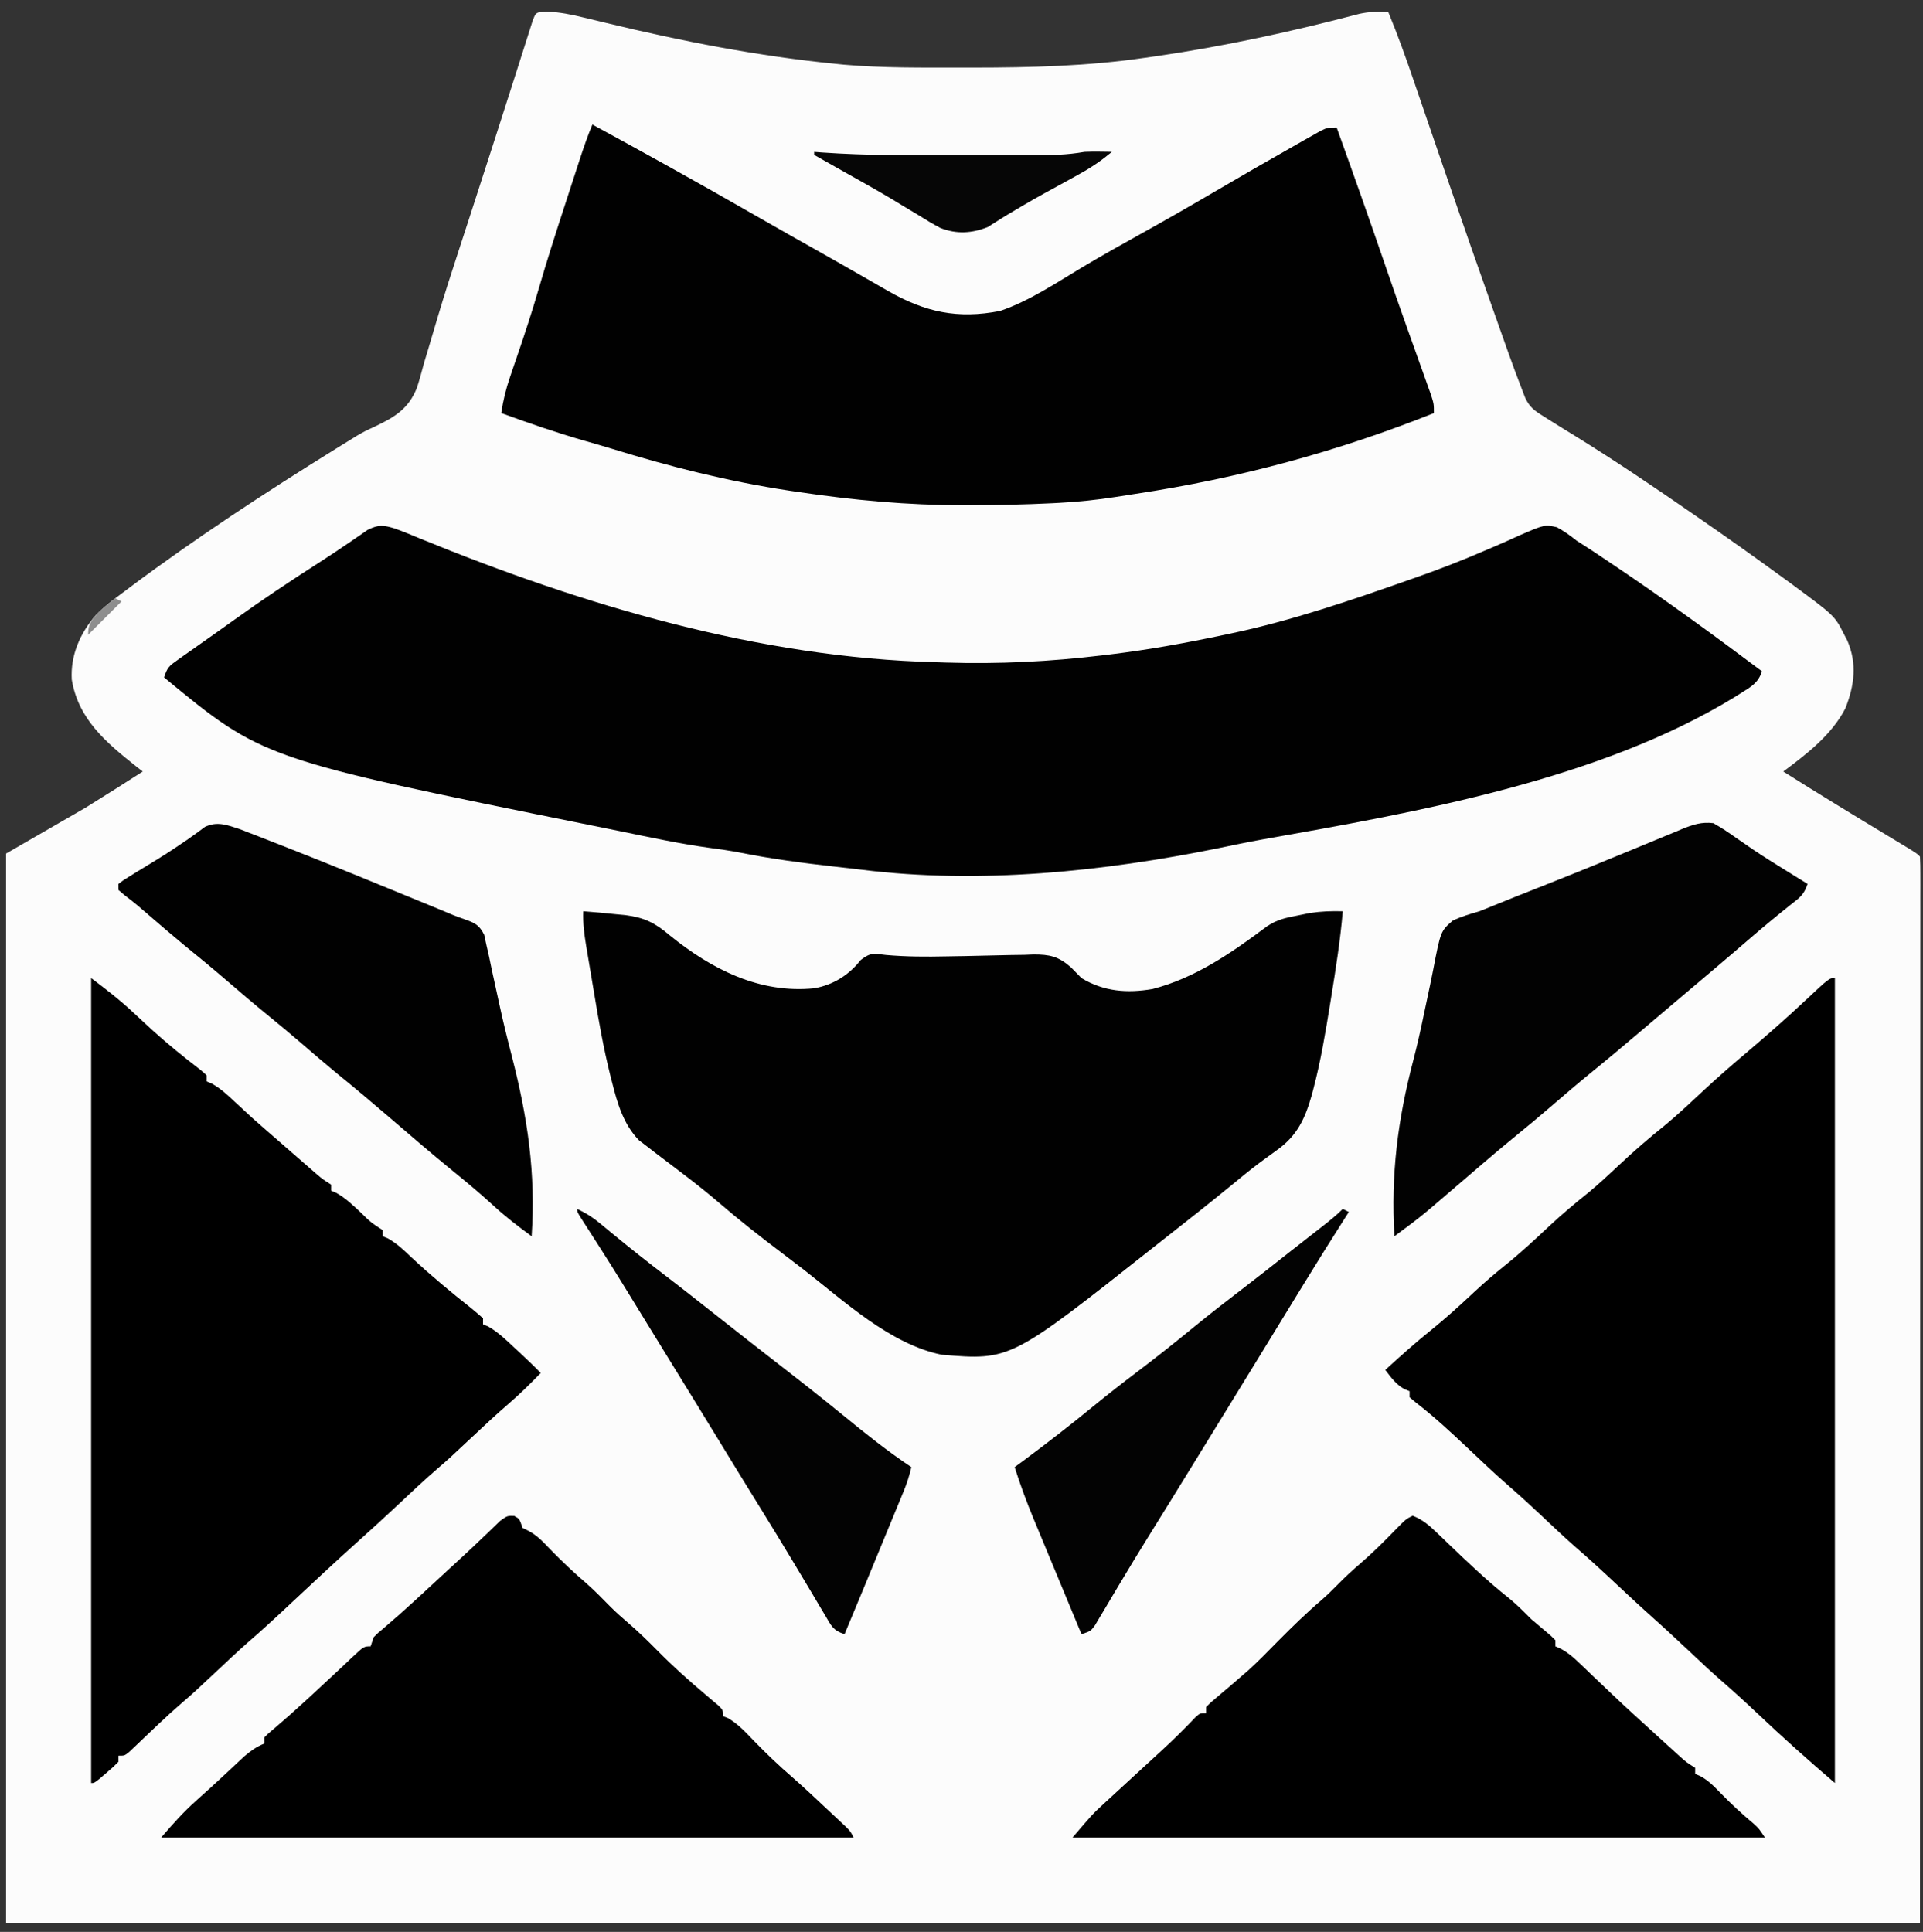 <?xml version="1.0" encoding="UTF-8"?>
<svg version="1.1" xmlns="http://www.w3.org/2000/svg" width="633" height="636">
<rect width="100%" height="100%" fill="#333333" stroke="none"/>
<path d="M0 0 C4.276 0.189 8.047 0.939 12.182 1.968 C13.792 2.352 15.402 2.737 17.012 3.121 C17.849 3.324 18.685 3.527 19.547 3.736 C44.437 9.749 69.443 14.646 94.952 17.175 C95.889 17.27 96.827 17.366 97.793 17.465 C110.623 18.578 123.522 18.418 136.389 18.425 C137.664 18.425 138.939 18.426 140.252 18.427 C159.342 18.411 178.037 17.952 196.952 15.175 C198.161 15.003 199.369 14.831 200.615 14.655 C223.147 11.383 245.402 6.52 267.417 0.73 C270.709 0.008 273.6 -0.054 276.952 0.175 C280.033 7.628 282.74 15.174 285.339 22.807 C285.975 24.664 286.61 26.52 287.246 28.377 C287.918 30.338 288.589 32.301 289.259 34.263 C291.599 41.11 293.951 47.953 296.303 54.796 C296.659 55.83 296.659 55.83 297.022 56.885 C301.785 70.735 306.625 84.556 311.514 98.362 C312.043 99.859 312.043 99.859 312.583 101.387 C313.58 104.206 314.58 107.025 315.581 109.843 C315.865 110.647 316.15 111.452 316.443 112.281 C317.918 116.415 319.446 120.527 321.033 124.62 C321.349 125.438 321.666 126.256 321.992 127.1 C323.422 130.192 325.053 131.396 327.952 133.175 C328.692 133.644 329.433 134.114 330.196 134.598 C333.016 136.378 335.858 138.12 338.702 139.862 C351.719 147.919 364.366 156.464 376.952 165.175 C377.855 165.798 378.757 166.42 379.687 167.062 C388.946 173.459 398.121 179.966 407.202 186.612 C408.345 187.445 408.345 187.445 409.512 188.294 C423.873 198.883 423.873 198.883 426.889 204.862 C427.27 205.588 427.65 206.314 428.042 207.061 C431.323 214.68 430.374 221.833 427.401 229.374 C422.85 238.17 414.744 244.351 406.952 250.175 C418.453 257.443 430.069 264.517 441.717 271.547 C442.908 272.268 444.1 272.989 445.292 273.71 C446.891 274.675 446.891 274.675 448.522 275.659 C450.952 277.175 450.952 277.175 451.952 278.175 C452.05 280.041 452.076 281.911 452.075 283.779 C452.077 285.004 452.079 286.229 452.081 287.492 C452.078 288.868 452.075 290.244 452.072 291.62 C452.073 293.065 452.073 294.51 452.075 295.956 C452.077 299.954 452.073 303.952 452.068 307.95 C452.064 312.317 452.065 316.685 452.066 321.052 C452.066 329.541 452.062 338.03 452.055 346.519 C452.048 356.333 452.047 366.146 452.047 375.96 C452.041 401.885 452.027 427.811 452.014 453.737 C451.994 511.631 451.973 569.526 451.952 629.175 C244.052 629.175 36.152 629.175 -178.048 629.175 C-178.048 513.015 -178.048 396.855 -178.048 277.175 C-165.178 269.75 -165.178 269.75 -152.048 262.175 C-145.686 258.207 -139.341 254.246 -133.048 250.175 C-133.749 249.629 -134.451 249.084 -135.173 248.522 C-145.081 240.647 -154.273 232.974 -156.423 219.893 C-156.873 211.907 -153.721 204.687 -148.545 198.712 C-145.78 195.873 -142.658 193.539 -139.486 191.175 C-138.74 190.613 -137.995 190.052 -137.227 189.474 C-115.477 173.213 -92.677 158.306 -69.611 143.987 C-68.452 143.268 -68.452 143.268 -67.271 142.534 C-66.518 142.071 -65.765 141.608 -64.99 141.132 C-64.228 140.656 -63.467 140.181 -62.683 139.691 C-60.048 138.175 -60.048 138.175 -56.536 136.543 C-50.094 133.477 -45.548 130.754 -42.794 123.803 C-41.933 121.137 -41.209 118.444 -40.486 115.737 C-40.034 114.213 -39.576 112.69 -39.113 111.169 C-38.04 107.63 -36.993 104.084 -35.955 100.534 C-33.751 93.089 -31.351 85.709 -28.947 78.327 C-28.605 77.278 -28.605 77.278 -28.257 76.208 C-27.325 73.345 -26.392 70.481 -25.459 67.618 C-23.205 60.704 -20.971 53.783 -18.742 46.86 C-18.104 44.877 -17.465 42.895 -16.825 40.913 C-14.903 34.95 -12.986 28.986 -11.085 23.016 C-10.45 21.021 -9.813 19.026 -9.176 17.031 C-8.385 14.551 -7.597 12.071 -6.811 9.589 C-6.462 8.495 -6.112 7.4 -5.752 6.272 C-5.293 4.826 -5.293 4.826 -4.824 3.351 C-3.654 0.069 -3.652 0.209 0 0 Z " fill="#FCFCFC" transform="translate(180.048,3.825)"/>
<path d="M0 0 C2.915 1.055 5.767 2.237 8.625 3.438 C62.077 25.275 119.945 42.533 178 44 C179.106 44.038 180.212 44.076 181.352 44.115 C198.692 44.66 215.586 43.824 232.812 41.75 C234.106 41.596 234.106 41.596 235.426 41.44 C248.086 39.908 260.53 37.655 273 35 C274.085 34.772 274.085 34.772 275.192 34.539 C295.371 30.288 315.006 23.529 334.438 16.688 C335.391 16.353 335.391 16.353 336.365 16.012 C343.79 13.398 351.085 10.587 358.309 7.457 C359.674 6.874 361.04 6.292 362.406 5.71 C364.998 4.604 367.562 3.452 370.119 2.268 C378.516 -1.344 378.516 -1.344 382.493 -0.422 C384.877 0.858 386.878 2.323 389 4 C390.618 5.053 392.244 6.096 393.875 7.129 C395.586 8.269 397.294 9.414 399 10.562 C399.916 11.177 400.831 11.791 401.775 12.424 C418.192 23.477 434.176 35.116 450 47 C448.699 50.903 446.389 52.085 443.062 54.188 C442.438 54.583 441.813 54.978 441.169 55.385 C396.511 82.786 336.313 93.401 285.335 102.396 C280.643 103.246 275.98 104.215 271.312 105.188 C233.213 112.941 192.338 117.164 153.642 112.325 C150.688 111.962 147.731 111.632 144.773 111.305 C134.267 110.122 123.882 108.756 113.516 106.676 C110.202 106.039 106.908 105.557 103.562 105.125 C93.703 103.771 83.98 101.671 74.237 99.665 C71.183 99.038 68.127 98.422 65.07 97.809 C-43.475 75.861 -43.475 75.861 -76 49 C-74.888 45.665 -74.322 45.234 -71.562 43.285 C-70.841 42.77 -70.12 42.255 -69.377 41.725 C-68.593 41.176 -67.808 40.628 -67 40.062 C-66.188 39.487 -65.377 38.911 -64.541 38.318 C-62.852 37.122 -61.161 35.929 -59.468 34.739 C-57.212 33.149 -54.967 31.545 -52.727 29.934 C-43.578 23.374 -34.241 17.145 -24.762 11.074 C-21.75 9.144 -18.776 7.176 -15.832 5.145 C-14.884 4.501 -14.884 4.501 -13.917 3.844 C-12.252 2.712 -10.598 1.563 -8.945 0.414 C-5.258 -1.356 -3.893 -1.161 0 0 Z " fill="#010101" transform="translate(130,174)"/>
<path d="M0 0 C7.979 4.338 15.935 8.716 23.875 13.125 C24.461 13.45 25.046 13.775 25.65 14.11 C35.085 19.352 44.474 24.671 53.836 30.043 C60.287 33.743 66.762 37.402 73.241 41.053 C78.267 43.885 83.283 46.732 88.285 49.605 C89.315 50.195 90.345 50.784 91.407 51.391 C93.37 52.514 95.331 53.642 97.289 54.775 C109.515 61.753 120.189 64.128 134.215 61.367 C143.945 58.05 152.766 52.051 161.547 46.816 C167.801 43.094 174.136 39.531 180.5 36 C188.723 31.425 196.885 26.763 205 22 C213.569 16.979 222.167 12.014 230.812 7.125 C231.887 6.511 232.961 5.898 234.068 5.266 C235.56 4.426 235.56 4.426 237.082 3.57 C237.961 3.073 238.84 2.575 239.745 2.063 C242 1 242 1 245 1 C250.464 16.185 255.857 31.39 261.085 46.658 C263.449 53.548 265.851 60.421 268.297 67.281 C268.574 68.061 268.852 68.84 269.137 69.643 C270.5 73.471 271.867 77.298 273.242 81.122 C273.737 82.511 274.232 83.9 274.727 85.289 C275.166 86.513 275.605 87.737 276.057 88.999 C277 92 277 92 277 95 C245.152 107.715 212.791 116.445 178.882 121.565 C176.686 121.896 174.493 122.244 172.301 122.598 C166.124 123.559 160.001 124.206 153.758 124.539 C152.98 124.581 152.202 124.622 151.4 124.665 C142.457 125.115 133.517 125.286 124.562 125.312 C123.685 125.315 122.808 125.318 121.905 125.32 C103.723 125.326 85.969 123.668 68 121 C66.319 120.752 66.319 120.752 64.604 120.499 C44.767 117.482 25.505 112.648 6.355 106.719 C3.386 105.813 0.403 104.958 -2.581 104.104 C-11.859 101.443 -20.933 98.302 -30 95 C-29.398 90.854 -28.467 87.066 -27.109 83.105 C-26.539 81.422 -26.539 81.422 -25.957 79.705 C-25.559 78.544 -25.16 77.383 -24.75 76.188 C-22.221 68.802 -19.79 61.409 -17.621 53.91 C-14.997 44.845 -12.108 35.873 -9.178 26.902 C-8.3 24.212 -7.426 21.52 -6.553 18.828 C-5.99 17.099 -5.427 15.37 -4.863 13.641 C-4.476 12.447 -4.476 12.447 -4.08 11.229 C-2.837 7.43 -1.546 3.69 0 0 Z " fill="#010101" transform="translate(195,41)"/>
<path d="M0 0 C3.674 0.27 7.336 0.618 11 1 C11.945 1.088 12.89 1.175 13.863 1.266 C20.099 2.077 23.628 3.816 28.375 7.867 C42.081 19.003 58.017 27.197 76.058 25.343 C82.299 24.241 87.445 20.976 91.312 16.062 C94.678 13.48 95.525 13.922 99.645 14.395 C106.327 14.986 112.882 15 119.586 14.852 C121.691 14.816 123.797 14.781 125.902 14.746 C129.155 14.69 132.406 14.624 135.658 14.527 C138.842 14.436 142.025 14.39 145.211 14.352 C146.658 14.293 146.658 14.293 148.134 14.233 C153.504 14.211 156.418 14.844 160.513 18.443 C161.677 19.627 162.84 20.813 164 22 C171.363 26.445 179.002 27.025 187.355 25.598 C201.378 22.004 213.604 13.575 225 5 C228.478 2.681 231.158 2.182 235.25 1.375 C236.534 1.115 237.818 0.854 239.141 0.586 C242.832 0.026 246.274 -0.106 250 0 C249.206 9.385 247.751 18.644 246.25 27.938 C246.051 29.172 246.051 29.172 245.847 30.432 C244.324 39.794 242.79 49.131 240.375 58.312 C240.194 59.008 240.012 59.703 239.825 60.42 C237.601 68.256 235.007 73.911 228.25 78.688 C227.085 79.534 225.923 80.383 224.762 81.234 C224.15 81.678 223.538 82.123 222.908 82.58 C219.537 85.089 216.308 87.77 213.062 90.438 C206.342 95.93 199.55 101.32 192.709 106.662 C190.994 108.005 189.285 109.355 187.578 110.707 C140.63 147.872 140.63 147.872 118 146 C100.978 142.531 85.819 128.302 72.551 117.977 C70.16 116.124 67.754 114.291 65.34 112.469 C58.287 107.141 51.374 101.723 44.674 95.956 C40.998 92.804 37.228 89.808 33.375 86.875 C32.84 86.465 32.305 86.055 31.753 85.633 C29.137 83.629 26.514 81.635 23.879 79.656 C22.908 78.903 21.938 78.151 20.938 77.375 C20.08 76.723 19.223 76.07 18.34 75.398 C13.25 70.181 11.23 63.269 9.488 56.336 C9.279 55.52 9.07 54.705 8.854 53.865 C6.671 45.098 5.098 36.235 3.632 27.324 C3.179 24.576 2.713 21.831 2.244 19.086 C1.947 17.32 1.651 15.555 1.355 13.789 C1.218 12.978 1.081 12.166 0.939 11.33 C0.315 7.511 -0.169 3.886 0 0 Z " fill="#010101" transform="translate(192,300)"/>
<path d="M0 0 C5.023 3.767 9.484 7.21 14 11.438 C15.039 12.402 16.078 13.365 17.117 14.328 C18.069 15.21 19.02 16.092 20 17 C25.182 21.685 30.549 26.05 36.094 30.301 C36.723 30.862 37.352 31.422 38 32 C38 32.66 38 33.32 38 34 C38.552 34.233 39.103 34.467 39.672 34.707 C42.613 36.34 44.791 38.393 47.25 40.688 C48.239 41.602 49.229 42.516 50.219 43.43 C51.595 44.702 51.595 44.702 53 46 C55.643 48.36 58.322 50.679 61 53 C62.241 54.083 63.482 55.167 64.723 56.25 C66.086 57.438 67.449 58.625 68.812 59.812 C69.472 60.388 70.131 60.964 70.81 61.558 C71.436 62.102 72.062 62.646 72.707 63.207 C73.269 63.697 73.831 64.186 74.409 64.691 C76.178 66.191 76.178 66.191 79 68 C79 68.66 79 69.32 79 70 C79.544 70.226 80.088 70.451 80.648 70.684 C83.736 72.412 86.045 74.646 88.625 77.062 C92.042 80.415 92.042 80.415 96 83 C96 83.66 96 84.32 96 85 C96.545 85.226 97.091 85.451 97.652 85.684 C100.698 87.391 103.053 89.671 105.562 92.062 C111.795 97.895 118.325 103.302 125.02 108.598 C126.38 109.691 127.697 110.838 129 112 C129 112.66 129 113.32 129 114 C129.535 114.218 130.07 114.436 130.621 114.66 C133.844 116.476 136.386 118.918 139.062 121.438 C139.592 121.928 140.121 122.418 140.666 122.924 C143.156 125.239 145.621 127.571 148 130 C144.61 133.486 141.189 136.892 137.5 140.062 C133.395 143.598 129.45 147.293 125.5 151 C117.656 158.358 117.656 158.358 114 161.5 C109.417 165.442 105.043 169.609 100.633 173.742 C96.303 177.796 91.925 181.791 87.504 185.746 C80.301 192.23 73.223 198.852 66.149 205.476 C61.237 210.075 56.322 214.644 51.219 219.031 C47.92 221.958 44.716 224.984 41.5 228 C33.649 235.363 33.649 235.363 30 238.5 C27.36 240.785 24.787 243.12 22.258 245.527 C21.58 246.168 20.902 246.809 20.203 247.469 C18.832 248.768 17.465 250.071 16.102 251.379 C15.158 252.272 15.158 252.272 14.195 253.184 C13.628 253.726 13.061 254.268 12.477 254.826 C11 256 11 256 9 256 C9 256.66 9 257.32 9 258 C7.285 259.727 7.285 259.727 5.062 261.625 C3.966 262.572 3.966 262.572 2.848 263.539 C1 265 1 265 0 265 C0 177.55 0 90.1 0 0 Z " fill="#000000" transform="translate(30,322)"/>
<path d="M0 0 C0 87.45 0 174.9 0 265 C-8.751 257.5 -17.293 249.901 -25.645 241.961 C-29.706 238.114 -33.832 234.371 -38.058 230.706 C-41.231 227.918 -44.3 225.021 -47.375 222.125 C-51.549 218.21 -55.731 214.312 -60 210.5 C-64.269 206.688 -68.45 202.789 -72.625 198.875 C-76.946 194.825 -81.29 190.83 -85.781 186.969 C-89.72 183.474 -93.539 179.848 -97.371 176.236 C-100.522 173.275 -103.703 170.366 -106.969 167.531 C-111.773 163.356 -116.38 158.982 -121 154.605 C-126.49 149.427 -132.019 144.298 -138 139.688 C-138.66 139.131 -139.32 138.574 -140 138 C-140 137.34 -140 136.68 -140 136 C-140.866 135.66 -140.866 135.66 -141.75 135.312 C-144.562 133.672 -146.03 131.562 -148 129 C-143.006 124.418 -137.973 119.932 -132.688 115.688 C-127.873 111.796 -123.349 107.669 -118.834 103.44 C-115.509 100.343 -112.113 97.404 -108.562 94.562 C-103.541 90.535 -98.874 86.207 -94.192 81.797 C-89.899 77.776 -85.437 74.05 -80.844 70.375 C-77.444 67.535 -74.224 64.536 -71 61.5 C-66.09 56.877 -61.055 52.534 -55.789 48.316 C-51.363 44.64 -47.192 40.696 -42.984 36.773 C-38.391 32.491 -33.646 28.396 -28.859 24.332 C-22.195 18.663 -15.637 12.917 -9.263 6.921 C-1.877 0 -1.877 0 0 0 Z " fill="#000000" transform="translate(604,322)"/>
<path d="M0 0 C3.203 1.226 5.376 3.093 7.828 5.449 C8.546 6.133 9.264 6.817 10.004 7.521 C11.116 8.594 11.116 8.594 12.25 9.688 C18.543 15.718 24.845 21.714 31.688 27.125 C34.315 29.255 36.608 31.608 39 34 C41.128 35.834 43.268 37.65 45.426 39.449 C45.945 39.961 46.465 40.473 47 41 C47 41.66 47 42.32 47 43 C47.584 43.262 48.168 43.524 48.77 43.793 C51.127 45.069 52.757 46.456 54.688 48.309 C55.38 48.968 56.073 49.627 56.787 50.306 C57.517 51.01 58.248 51.713 59 52.438 C60.532 53.896 62.065 55.355 63.598 56.812 C64.348 57.528 65.098 58.243 65.872 58.98 C70.518 63.389 75.259 67.694 80 72 C80.941 72.859 81.882 73.717 82.852 74.602 C83.746 75.414 84.641 76.226 85.562 77.062 C86.348 77.775 87.133 78.488 87.941 79.223 C90.078 81.141 90.078 81.141 93 83 C93 83.66 93 84.32 93 85 C93.859 85.365 93.859 85.365 94.734 85.738 C97.404 87.225 99.138 88.981 101.25 91.188 C104.805 94.836 108.465 98.225 112.371 101.492 C114 103 114 103 116 106 C40.76 106 -34.48 106 -112 106 C-105.25 98.125 -105.25 98.125 -102.59 95.676 C-101.999 95.128 -101.408 94.58 -100.799 94.016 C-99.878 93.173 -99.878 93.173 -98.938 92.312 C-98.288 91.712 -97.638 91.111 -96.969 90.492 C-94.983 88.657 -92.992 86.828 -91 85 C-88.687 82.876 -86.374 80.751 -84.062 78.625 C-83.53 78.137 -82.997 77.648 -82.448 77.145 C-78.664 73.66 -75.029 70.059 -71.488 66.328 C-70 65 -70 65 -68 65 C-68 64.34 -68 63.68 -68 63 C-66.531 61.52 -66.531 61.52 -64.5 59.812 C-63.772 59.192 -63.043 58.572 -62.293 57.934 C-61.536 57.296 -60.78 56.657 -60 56 C-58.601 54.795 -57.205 53.587 -55.812 52.375 C-55.2 51.846 -54.588 51.318 -53.957 50.773 C-50.637 47.764 -47.533 44.54 -44.387 41.352 C-39.674 36.591 -34.926 31.961 -29.828 27.609 C-27.971 25.974 -26.234 24.265 -24.5 22.5 C-22.17 20.128 -19.779 17.909 -17.25 15.75 C-13.179 12.254 -9.424 8.483 -5.681 4.644 C-2.204 1.102 -2.204 1.102 0 0 Z " fill="#000000" transform="translate(465,499)"/>
<path d="M0 0 C1.754 0.949 1.754 0.949 2.754 3.949 C3.326 4.234 3.899 4.519 4.488 4.812 C7.614 6.381 9.58 8.626 12.004 11.137 C15.813 15.037 19.712 18.734 23.859 22.273 C26.625 24.719 29.176 27.363 31.766 29.992 C33.639 31.837 35.567 33.556 37.566 35.262 C40.956 38.172 44.118 41.271 47.254 44.449 C52.286 49.543 57.548 54.251 63.023 58.859 C63.759 59.487 64.496 60.115 65.254 60.762 C66.259 61.607 66.259 61.607 67.285 62.469 C68.754 63.949 68.754 63.949 68.754 65.949 C69.285 66.152 69.816 66.354 70.363 66.562 C73.795 68.553 76.265 71.292 79.004 74.137 C83.066 78.331 87.227 82.293 91.648 86.108 C95.414 89.401 99.048 92.834 102.691 96.262 C103.458 96.977 104.224 97.691 105.014 98.428 C105.741 99.112 106.469 99.795 107.219 100.5 C107.875 101.115 108.531 101.731 109.207 102.365 C110.754 103.949 110.754 103.949 111.754 105.949 C36.514 105.949 -38.726 105.949 -116.246 105.949 C-112.369 101.425 -108.968 97.603 -104.621 93.699 C-103.577 92.758 -102.532 91.817 -101.488 90.875 C-100.957 90.398 -100.425 89.92 -99.878 89.428 C-98.217 87.923 -96.577 86.399 -94.941 84.867 C-94.406 84.368 -93.871 83.869 -93.319 83.354 C-91.824 81.96 -90.332 80.562 -88.84 79.164 C-86.656 77.3 -84.872 76.046 -82.246 74.949 C-82.246 74.289 -82.246 73.629 -82.246 72.949 C-80.918 71.609 -80.918 71.609 -78.996 70.012 C-75.45 66.996 -71.986 63.912 -68.559 60.762 C-67.809 60.075 -67.809 60.075 -67.044 59.374 C-64.231 56.792 -61.436 54.192 -58.656 51.574 C-58.066 51.021 -57.476 50.469 -56.868 49.899 C-55.72 48.823 -54.575 47.742 -53.435 46.657 C-49.47 42.949 -49.47 42.949 -47.246 42.949 C-46.916 41.959 -46.586 40.969 -46.246 39.949 C-44.82 38.512 -44.82 38.512 -42.934 36.949 C-39.408 33.957 -35.96 30.894 -32.559 27.762 C-32.052 27.296 -31.546 26.831 -31.024 26.352 C-27.787 23.374 -24.556 20.39 -21.327 17.404 C-20.237 16.397 -19.145 15.392 -18.052 14.389 C-15.379 11.933 -12.729 9.459 -10.121 6.934 C-9.626 6.462 -9.13 5.99 -8.619 5.504 C-7.267 4.216 -5.926 2.917 -4.586 1.617 C-2.246 -0.051 -2.246 -0.051 0 0 Z " fill="#000000" transform="translate(169.246,499.051)"/>
<path d="M0 0 C2.407 1.378 4.57 2.768 6.812 4.375 C8.131 5.289 9.452 6.2 10.773 7.109 C11.459 7.583 12.144 8.057 12.851 8.545 C16.484 11.004 20.208 13.314 23.938 15.625 C24.642 16.062 25.346 16.5 26.072 16.951 C27.713 17.969 29.356 18.985 31 20 C29.767 23.7 28.362 24.547 25.312 26.938 C20.843 30.505 16.455 34.139 12.125 37.875 C10.931 38.903 9.737 39.93 8.543 40.957 C7.658 41.718 7.658 41.718 6.755 42.495 C2.394 46.235 -2.001 49.935 -6.391 53.641 C-8.553 55.467 -10.713 57.295 -12.873 59.123 C-13.956 60.039 -15.038 60.955 -16.121 61.871 C-18.856 64.185 -21.59 66.5 -24.32 68.82 C-29.325 73.07 -34.342 77.297 -39.438 81.438 C-44.301 85.395 -49.059 89.465 -53.808 93.558 C-57.333 96.589 -60.89 99.57 -64.5 102.5 C-68.681 105.896 -72.791 109.364 -76.875 112.875 C-77.462 113.38 -78.05 113.885 -78.655 114.405 C-79.844 115.427 -81.033 116.45 -82.223 117.473 C-85.101 119.946 -87.985 122.414 -90.875 124.875 C-92.356 126.14 -92.356 126.14 -93.867 127.43 C-97.463 130.437 -101.229 133.217 -105 136 C-106.181 115.547 -103.926 97.685 -98.751 77.945 C-97.491 73.097 -96.389 68.237 -95.384 63.329 C-94.684 59.914 -93.949 56.508 -93.211 53.101 C-92.865 51.466 -92.535 49.829 -92.22 48.188 C-89.778 35.557 -89.778 35.557 -85.814 32.086 C-82.92 30.728 -80.076 29.869 -77 29 C-75.173 28.275 -73.346 27.548 -71.531 26.793 C-69.517 25.954 -67.492 25.145 -65.463 24.342 C-64.757 24.062 -64.05 23.783 -63.322 23.494 C-62.597 23.208 -61.872 22.921 -61.125 22.625 C-58.031 21.398 -54.937 20.168 -51.844 18.938 C-51.048 18.621 -50.252 18.305 -49.432 17.978 C-43.49 15.609 -37.57 13.189 -31.656 10.75 C-29.962 10.054 -28.268 9.358 -26.574 8.662 C-24.111 7.65 -21.65 6.636 -19.193 5.612 C-16.916 4.663 -14.634 3.725 -12.352 2.789 C-11.679 2.505 -11.007 2.222 -10.314 1.929 C-6.758 0.483 -3.845 -0.496 0 0 Z " fill="#020202" transform="translate(564,271)"/>
<path d="M0 0 C0.987 0.383 1.975 0.766 2.992 1.16 C4.146 1.606 5.3 2.053 6.49 2.512 C7.759 3.01 9.028 3.509 10.296 4.008 C11.63 4.528 12.964 5.048 14.298 5.568 C30.591 11.946 46.771 18.61 62.953 25.262 C63.781 25.602 64.609 25.942 65.462 26.293 C66.997 26.925 68.529 27.564 70.059 28.21 C71.43 28.769 72.819 29.287 74.224 29.757 C77.546 30.929 78.946 31.624 80.558 34.822 C80.799 35.94 81.04 37.059 81.289 38.211 C81.581 39.49 81.874 40.768 82.175 42.085 C82.467 43.497 82.757 44.908 83.046 46.321 C83.368 47.794 83.692 49.266 84.019 50.738 C84.536 53.071 85.049 55.405 85.551 57.742 C86.79 63.493 88.198 69.186 89.679 74.879 C94.84 95.003 97.564 113.252 96.171 134.071 C91.723 130.804 87.406 127.521 83.359 123.758 C79.051 119.825 74.609 116.114 70.078 112.442 C62.892 106.58 55.863 100.529 48.833 94.482 C43.288 89.713 37.694 85.024 32.015 80.414 C28.081 77.172 24.225 73.84 20.363 70.512 C16.838 67.481 13.281 64.501 9.671 61.571 C4.825 57.637 0.09 53.586 -4.637 49.512 C-9.019 45.744 -13.474 42.076 -17.961 38.434 C-22.016 35.092 -25.996 31.666 -29.971 28.231 C-30.53 27.749 -31.089 27.266 -31.665 26.77 C-32.198 26.309 -32.731 25.848 -33.281 25.373 C-34.732 24.152 -36.236 22.993 -37.743 21.84 C-38.431 21.256 -39.119 20.672 -39.829 20.071 C-39.829 19.411 -39.829 18.751 -39.829 18.071 C-38.275 16.869 -38.275 16.869 -36.094 15.531 C-35.298 15.037 -34.501 14.542 -33.681 14.032 C-32.822 13.509 -31.963 12.985 -31.079 12.446 C-23.988 8.114 -23.988 8.114 -17.106 3.465 C-16.086 2.737 -15.067 2.008 -14.016 1.258 C-13.143 0.612 -12.271 -0.034 -11.372 -0.699 C-7.385 -2.628 -4.088 -1.343 0 0 Z " fill="#010101" transform="translate(78.829,272.929)"/>
<path d="M0 0 C0.99 0.495 0.99 0.495 2 1 C1.585 1.648 1.169 2.297 0.741 2.965 C-3.829 10.12 -8.308 17.327 -12.75 24.562 C-13.454 25.709 -14.159 26.855 -14.863 28.001 C-19.32 35.253 -23.767 42.51 -28.198 49.778 C-31.423 55.066 -34.669 60.341 -37.917 65.616 C-39.887 68.816 -41.856 72.017 -43.824 75.219 C-45.112 77.313 -46.4 79.406 -47.688 81.5 C-48.03 82.057 -48.373 82.614 -48.726 83.188 C-53.86 91.534 -59.006 99.873 -64.184 108.192 C-67.104 112.896 -69.978 117.623 -72.812 122.379 C-73.448 123.441 -74.084 124.503 -74.74 125.597 C-75.974 127.661 -77.201 129.73 -78.42 131.803 C-78.975 132.729 -79.53 133.655 -80.102 134.609 C-80.59 135.434 -81.078 136.259 -81.581 137.108 C-83 139 -83 139 -86 140 C-88.655 133.616 -91.306 127.229 -93.953 120.841 C-94.853 118.671 -95.754 116.501 -96.656 114.332 C-97.957 111.203 -99.254 108.072 -100.551 104.941 C-100.951 103.982 -101.351 103.022 -101.763 102.033 C-104.081 96.422 -106.173 90.79 -108 85 C-107.031 84.285 -106.061 83.569 -105.062 82.832 C-97.25 77.036 -89.59 71.104 -82.074 64.929 C-77.293 61.014 -72.426 57.231 -67.5 53.5 C-61.14 48.681 -54.915 43.724 -48.743 38.668 C-43.638 34.496 -38.447 30.457 -33.207 26.457 C-28.033 22.505 -22.932 18.461 -17.819 14.431 C-15.907 12.927 -13.991 11.428 -12.074 9.93 C-11.434 9.429 -10.794 8.928 -10.135 8.412 C-8.904 7.449 -7.673 6.488 -6.442 5.528 C-4.189 3.763 -2.026 2.026 0 0 Z " fill="#030303" transform="translate(442,398)"/>
<path d="M0 0 C2.785 1.298 5.072 2.727 7.434 4.688 C8.397 5.481 8.397 5.481 9.379 6.29 C10.059 6.854 10.738 7.418 11.438 8 C17.475 12.964 23.58 17.801 29.793 22.543 C33.199 25.144 36.57 27.787 39.938 30.438 C40.522 30.897 41.106 31.357 41.708 31.831 C43.473 33.22 45.236 34.61 47 36 C49.249 37.772 51.499 39.542 53.75 41.312 C54.319 41.76 54.887 42.207 55.473 42.668 C58.746 45.24 62.028 47.8 65.32 50.348 C72.738 56.091 80.116 61.869 87.375 67.812 C94.705 73.813 102.112 79.741 110 85 C109.37 87.73 108.564 90.254 107.497 92.844 C107.193 93.586 106.889 94.327 106.576 95.092 C106.082 96.284 106.082 96.284 105.578 97.5 C105.236 98.332 104.894 99.163 104.542 100.02 C103.447 102.681 102.349 105.34 101.25 108 C100.526 109.759 99.802 111.518 99.078 113.277 C95.408 122.194 91.72 131.104 88 140 C84.084 138.695 83.637 137.207 81.551 133.691 C80.538 132.001 80.538 132.001 79.504 130.277 C78.774 129.039 78.043 127.801 77.312 126.562 C76.554 125.293 75.795 124.023 75.035 122.754 C73.86 120.793 72.685 118.832 71.514 116.869 C67.613 110.332 63.626 103.851 59.625 97.375 C58.294 95.216 56.963 93.057 55.633 90.898 C55.011 89.889 54.388 88.879 53.747 87.839 C51.322 83.898 48.91 79.95 46.5 76 C40.76 66.593 34.982 57.211 29.203 47.828 C26.376 43.237 23.553 38.643 20.734 34.047 C11.226 18.548 11.226 18.548 1.406 3.246 C0 1 0 1 0 0 Z " fill="#030303" transform="translate(190,398)"/>
<path d="M0 0 C0.92 0.071 1.84 0.141 2.788 0.214 C17.285 1.22 31.794 1.153 46.317 1.13 C49.986 1.125 53.655 1.128 57.324 1.134 C60.182 1.138 63.039 1.136 65.897 1.134 C67.902 1.133 69.906 1.136 71.911 1.139 C77.718 1.124 83.281 1.021 89 0 C90.645 -0.061 92.292 -0.088 93.938 -0.062 C94.71 -0.053 95.482 -0.044 96.277 -0.035 C96.846 -0.024 97.414 -0.012 98 0 C94.663 2.785 91.338 5.072 87.535 7.172 C86.494 7.751 85.453 8.329 84.381 8.925 C82.738 9.829 82.738 9.829 81.062 10.75 C72.239 15.569 72.239 15.569 63.594 20.695 C62.98 21.072 62.366 21.449 61.734 21.837 C60.2 22.79 58.679 23.765 57.16 24.742 C51.923 26.827 46.919 27.128 41.6 25.072 C39.093 23.756 36.708 22.322 34.312 20.812 C32.493 19.719 30.673 18.626 28.852 17.535 C27.435 16.673 27.435 16.673 25.989 15.793 C20.784 12.67 15.482 9.72 10.188 6.75 C8.222 5.641 6.257 4.532 4.293 3.422 C2.862 2.615 1.431 1.807 0 1 C0 0.67 0 0.34 0 0 Z " fill="#060606" transform="translate(268,50)"/>
<path d="M0 0 C0.66 0.33 1.32 0.66 2 1 C-1.63 4.63 -5.26 8.26 -9 12 C-9 8.001 -7.647 6.933 -5 4 C-3.366 2.626 -1.707 1.281 0 0 Z " fill="#8E8E8E" transform="translate(38,197)"/>
</svg>
